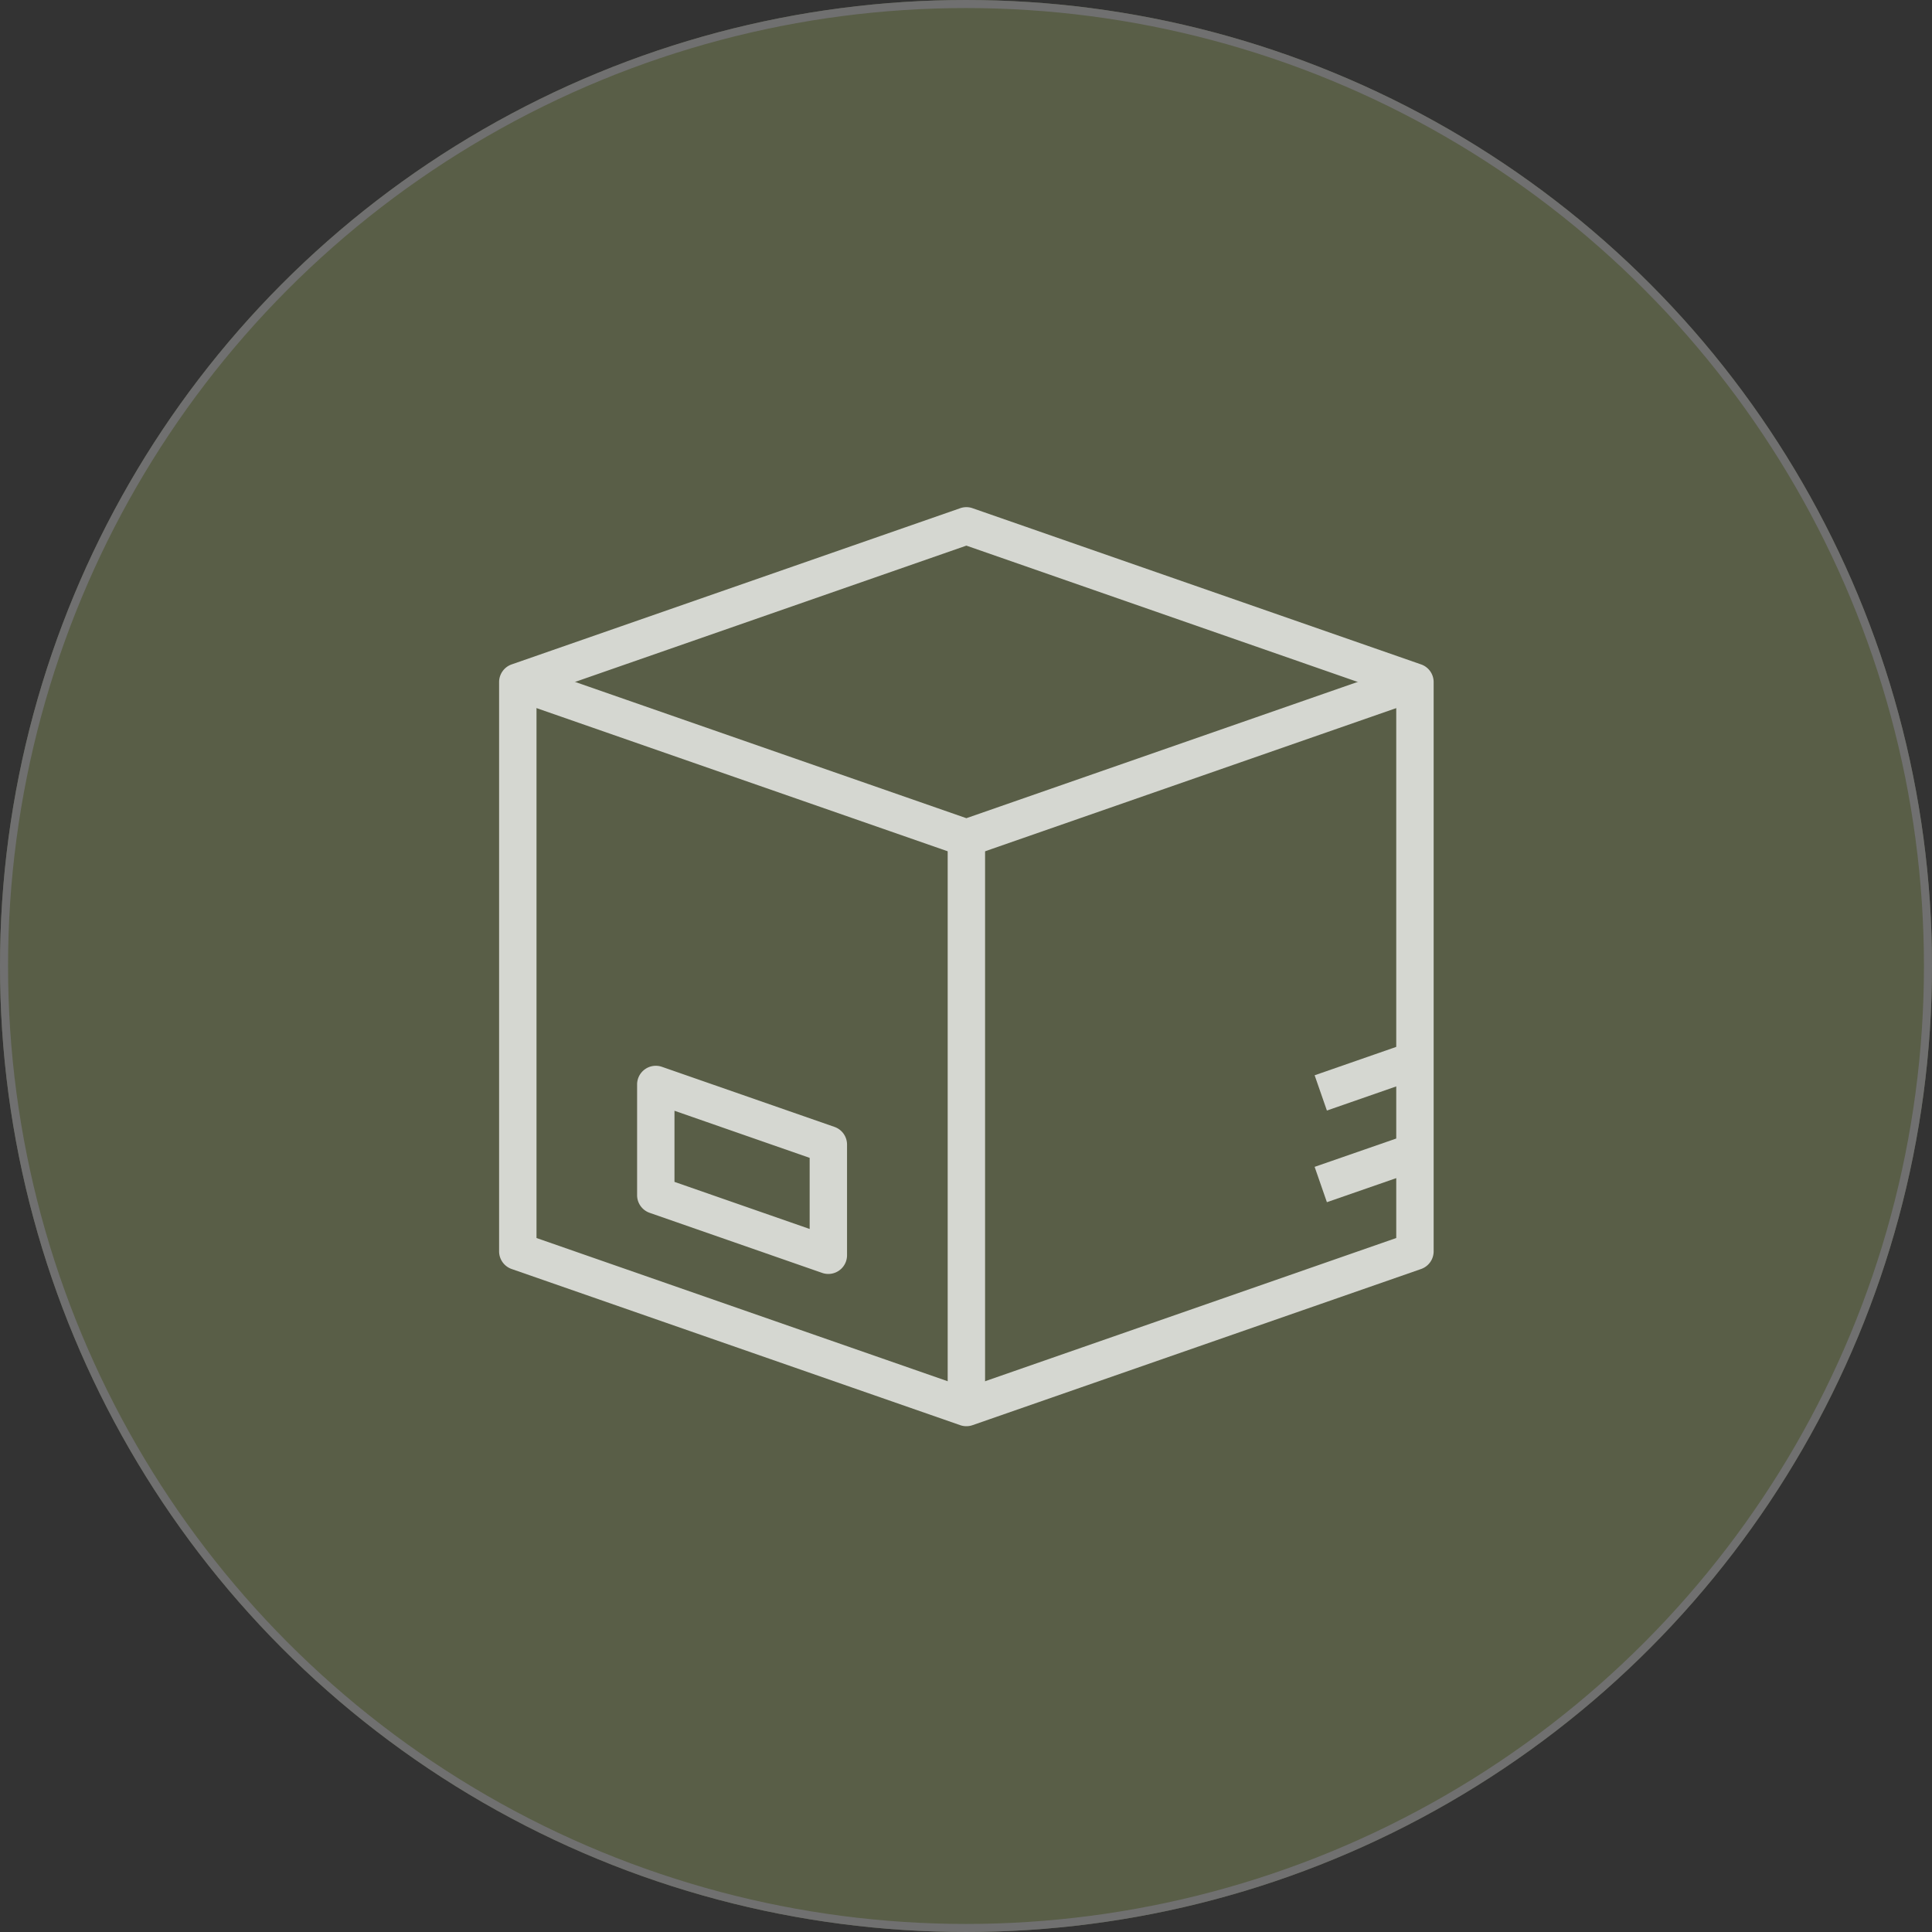 <svg xmlns="http://www.w3.org/2000/svg" width="240" height="240" viewBox="0 0 240 240"><rect x="0" y="0" width="240" height="240" fill="#333333" stroke="none"/><defs><style>.a{fill:#595e47;stroke:#707070;}.b,.d{fill:#fff;}.b{opacity:0;}.c{opacity:0.75;}.e{stroke:none;}.f{fill:none;}</style></defs><g transform="translate(-990 -902)"><g class="a" transform="translate(990 902)"><circle class="e" cx="120" cy="120" r="120"/><circle class="f" cx="120" cy="120" r="119.5"/></g><rect class="b" width="124" height="124" transform="translate(1048 960)"/><g class="c" transform="translate(1052 965)"><g transform="translate(0)"><g transform="translate(1.56 19.498)"><path class="d" d="M1340.252,1323.253a2.3,2.3,0,0,1-.762-.127l-55.725-19.405,1.524-4.39,54.963,19.141,54.963-19.141,1.524,4.39-55.725,19.405A2.3,2.3,0,0,1,1340.252,1323.253Z" transform="translate(-1283.765 -1299.331)"/></g><g transform="translate(55.725 41.097)"><rect class="d" width="4.644" height="70.749"/></g><path class="d" d="M1339.776,1388.052a2.281,2.281,0,0,1-.762-.127l-55.725-19.4a2.326,2.326,0,0,1-1.56-2.2v-70.712a2.326,2.326,0,0,1,1.56-2.194l55.725-19.405a2.309,2.309,0,0,1,1.523,0l55.725,19.405a2.325,2.325,0,0,1,1.56,2.194v70.712a2.325,2.325,0,0,1-1.56,2.2l-55.725,19.4A2.281,2.281,0,0,1,1339.776,1388.052Zm-53.4-23.377,53.4,18.6,53.4-18.6v-67.411l-53.4-18.6-53.4,18.6Z" transform="translate(-1281.729 -1273.884)"/></g><g transform="translate(17.143 69.396)"><path class="d" d="M1327.86,1390.312a2.305,2.305,0,0,1-.762-.127l-21.436-7.465a2.324,2.324,0,0,1-1.56-2.194v-13.75a2.323,2.323,0,0,1,3.083-2.194l21.436,7.464a2.325,2.325,0,0,1,1.56,2.194v13.75a2.322,2.322,0,0,1-2.322,2.322Zm-19.115-11.437,16.793,5.85v-8.834l-16.793-5.85Z" transform="translate(-1304.102 -1364.454)"/></g><g transform="translate(101.308 77.889)"><rect class="d" width="12.388" height="4.647" transform="translate(0 4.062) rotate(-19.143)"/></g><g transform="translate(101.308 66.505)"><rect class="d" width="12.39" height="4.638" transform="translate(0 4.07) rotate(-19.18)"/></g></g></g></svg>